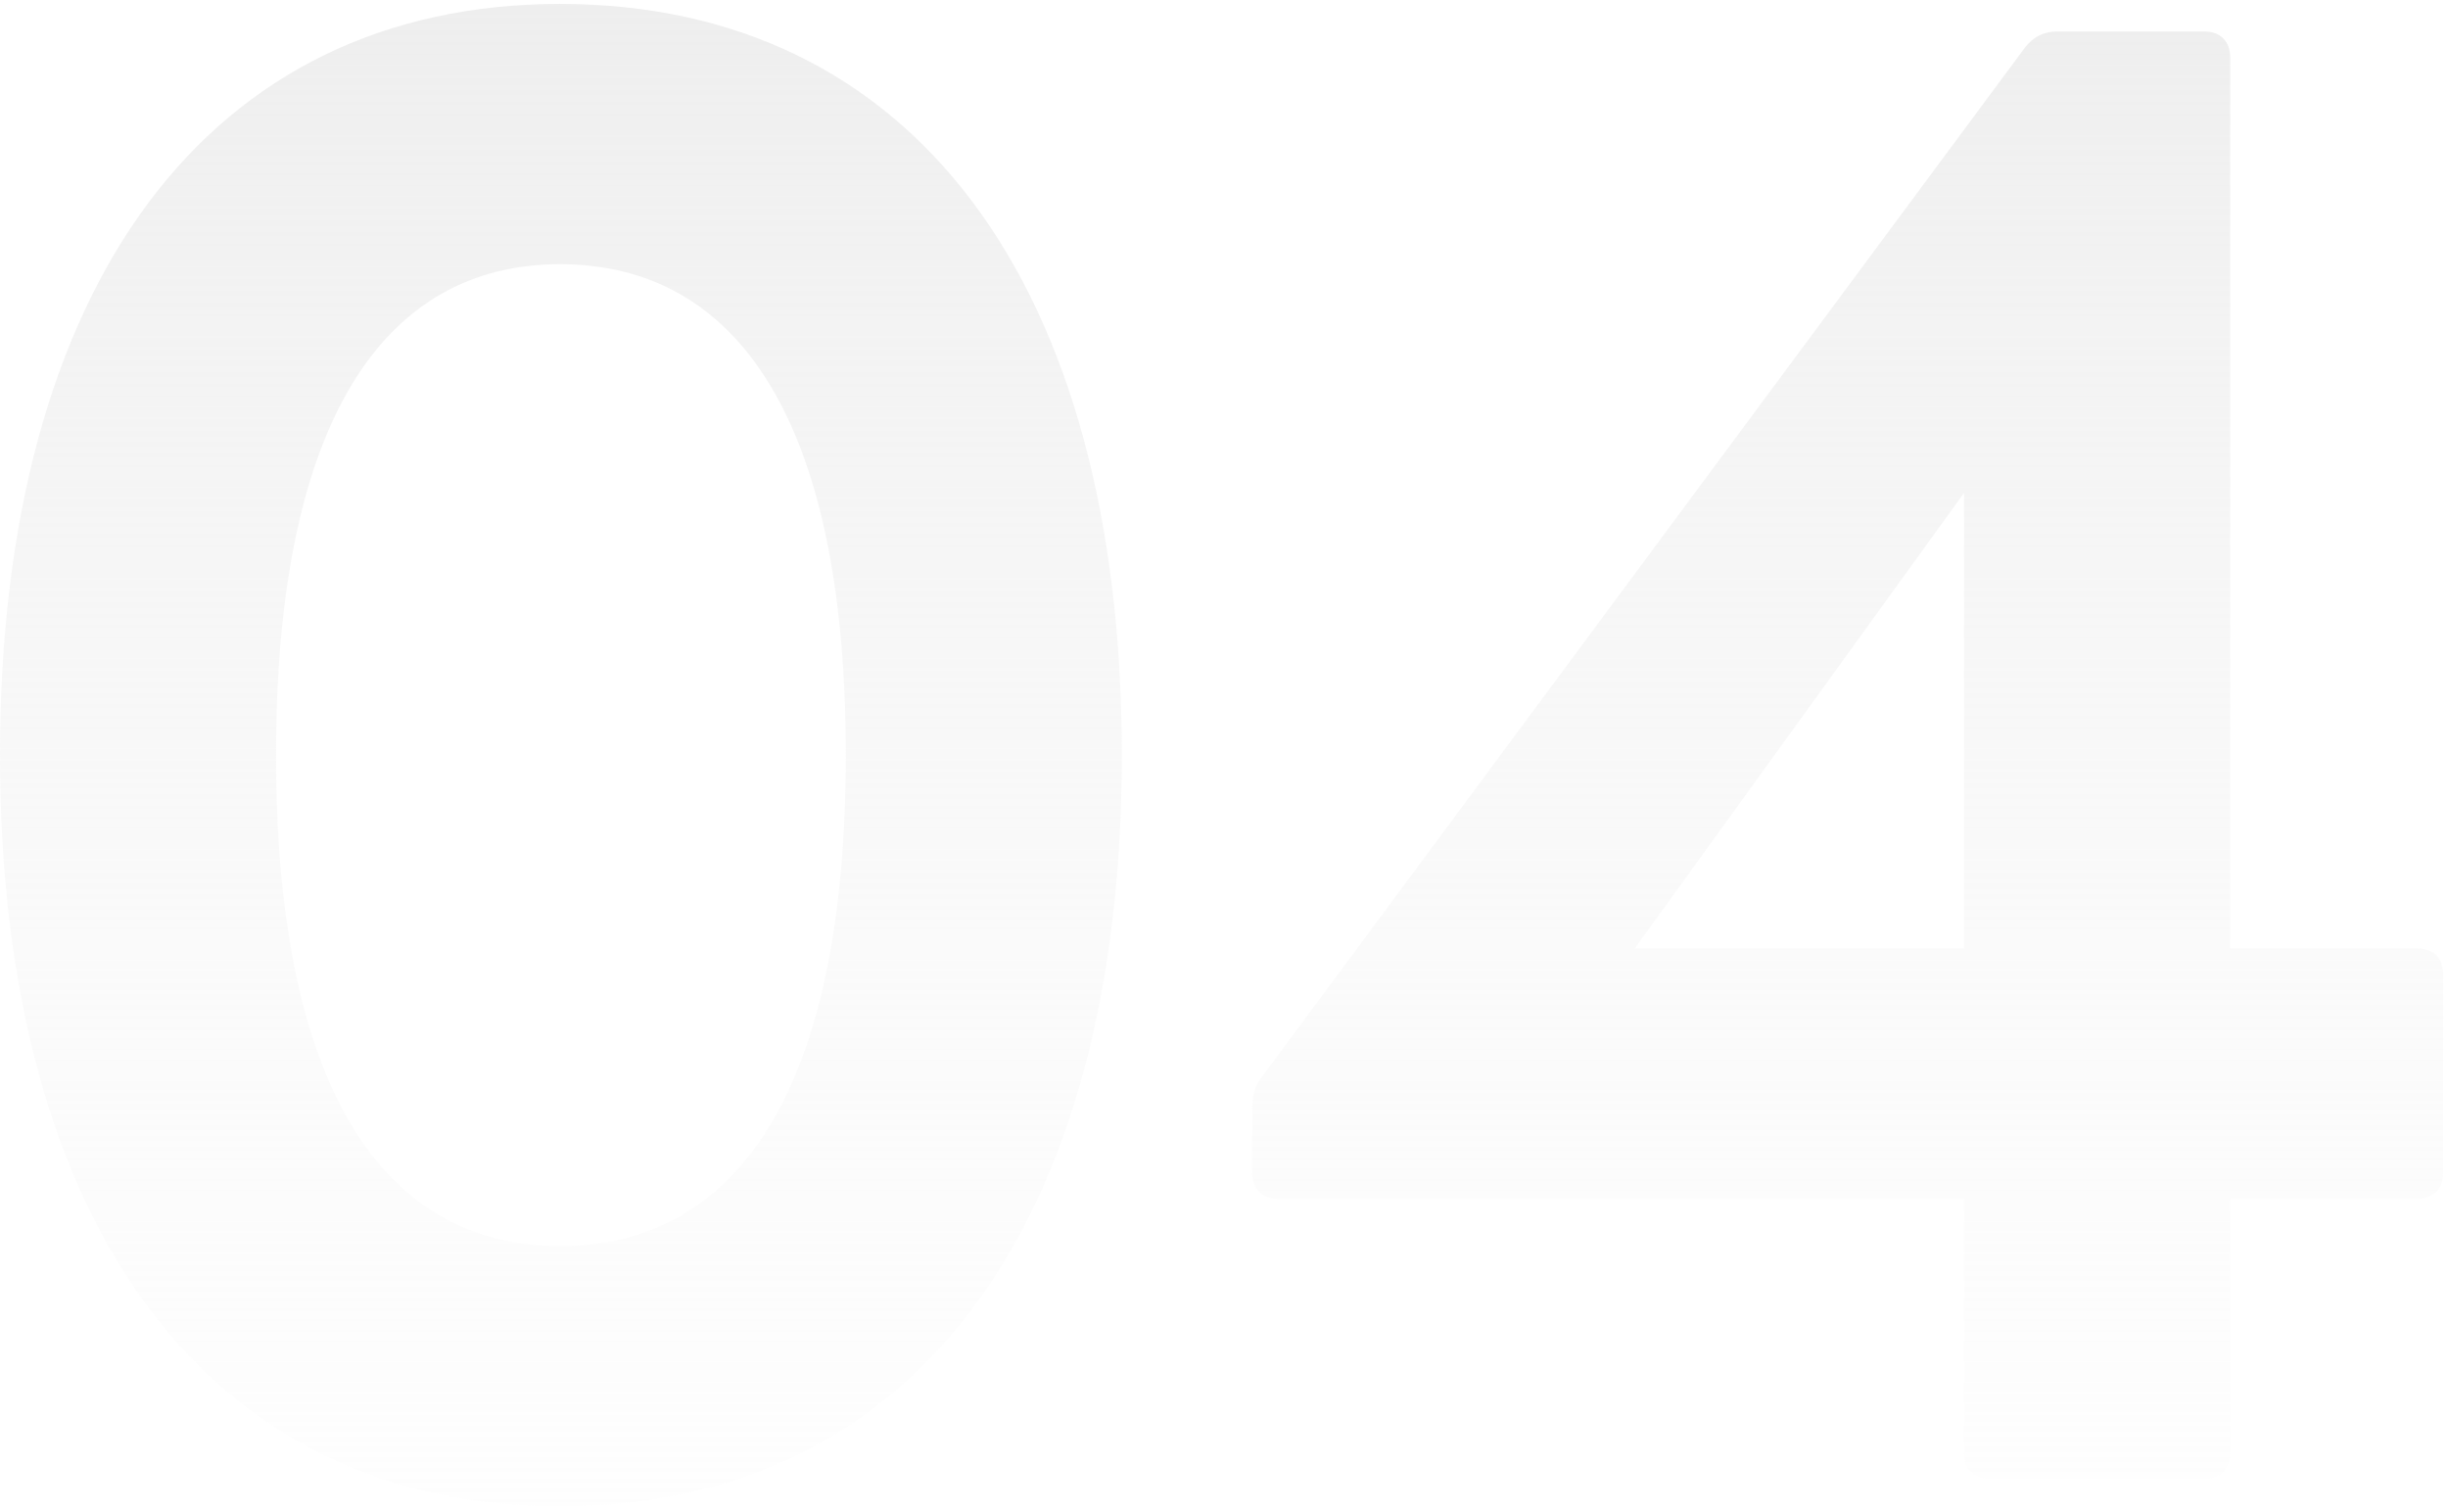 <svg width="149" height="92" viewBox="0 0 149 92" fill="none" xmlns="http://www.w3.org/2000/svg">
<path d="M34.08 91.68C12.72 91.68 8.9407e-08 74.64 8.9407e-08 45.96C8.9407e-08 17.28 12.72 0.24 34.08 0.24C55.56 0.24 68.28 17.28 68.28 45.96C68.28 74.64 55.56 91.68 34.08 91.68ZM34.08 75.84C44.88 75.84 51.48 66.36 51.48 45.96C51.48 25.56 44.88 16.08 34.08 16.08C23.4 16.08 16.8 25.56 16.8 45.96C16.8 66.36 23.4 75.84 34.08 75.84ZM134.182 90H121.102C120.142 90 119.542 89.4 119.542 88.44V72.96H77.782C76.822 72.96 76.222 72.36 76.222 71.4V67.44C76.222 66.72 76.342 66.12 76.822 65.52L123.262 2.88C123.742 2.28 124.342 1.92 125.182 1.92H134.182C135.142 1.92 135.742 2.52 135.742 3.48V57.72H147.142C148.102 57.72 148.702 58.32 148.702 59.28V71.4C148.702 72.36 148.102 72.96 147.142 72.96H135.742V88.44C135.742 89.4 135.142 90 134.182 90ZM99.502 57.72H119.542V30L99.502 57.72Z" fill="url(#paint0_linear_108_5)"/>
<defs>
<linearGradient id="paint0_linear_108_5" x1="73.5" y1="-30" x2="73.5" y2="126" gradientUnits="userSpaceOnUse">
<stop stop-color="#E5E5E5"/>
<stop offset="1" stop-color="white" stop-opacity="0"/>
</linearGradient>
</defs>
</svg>
